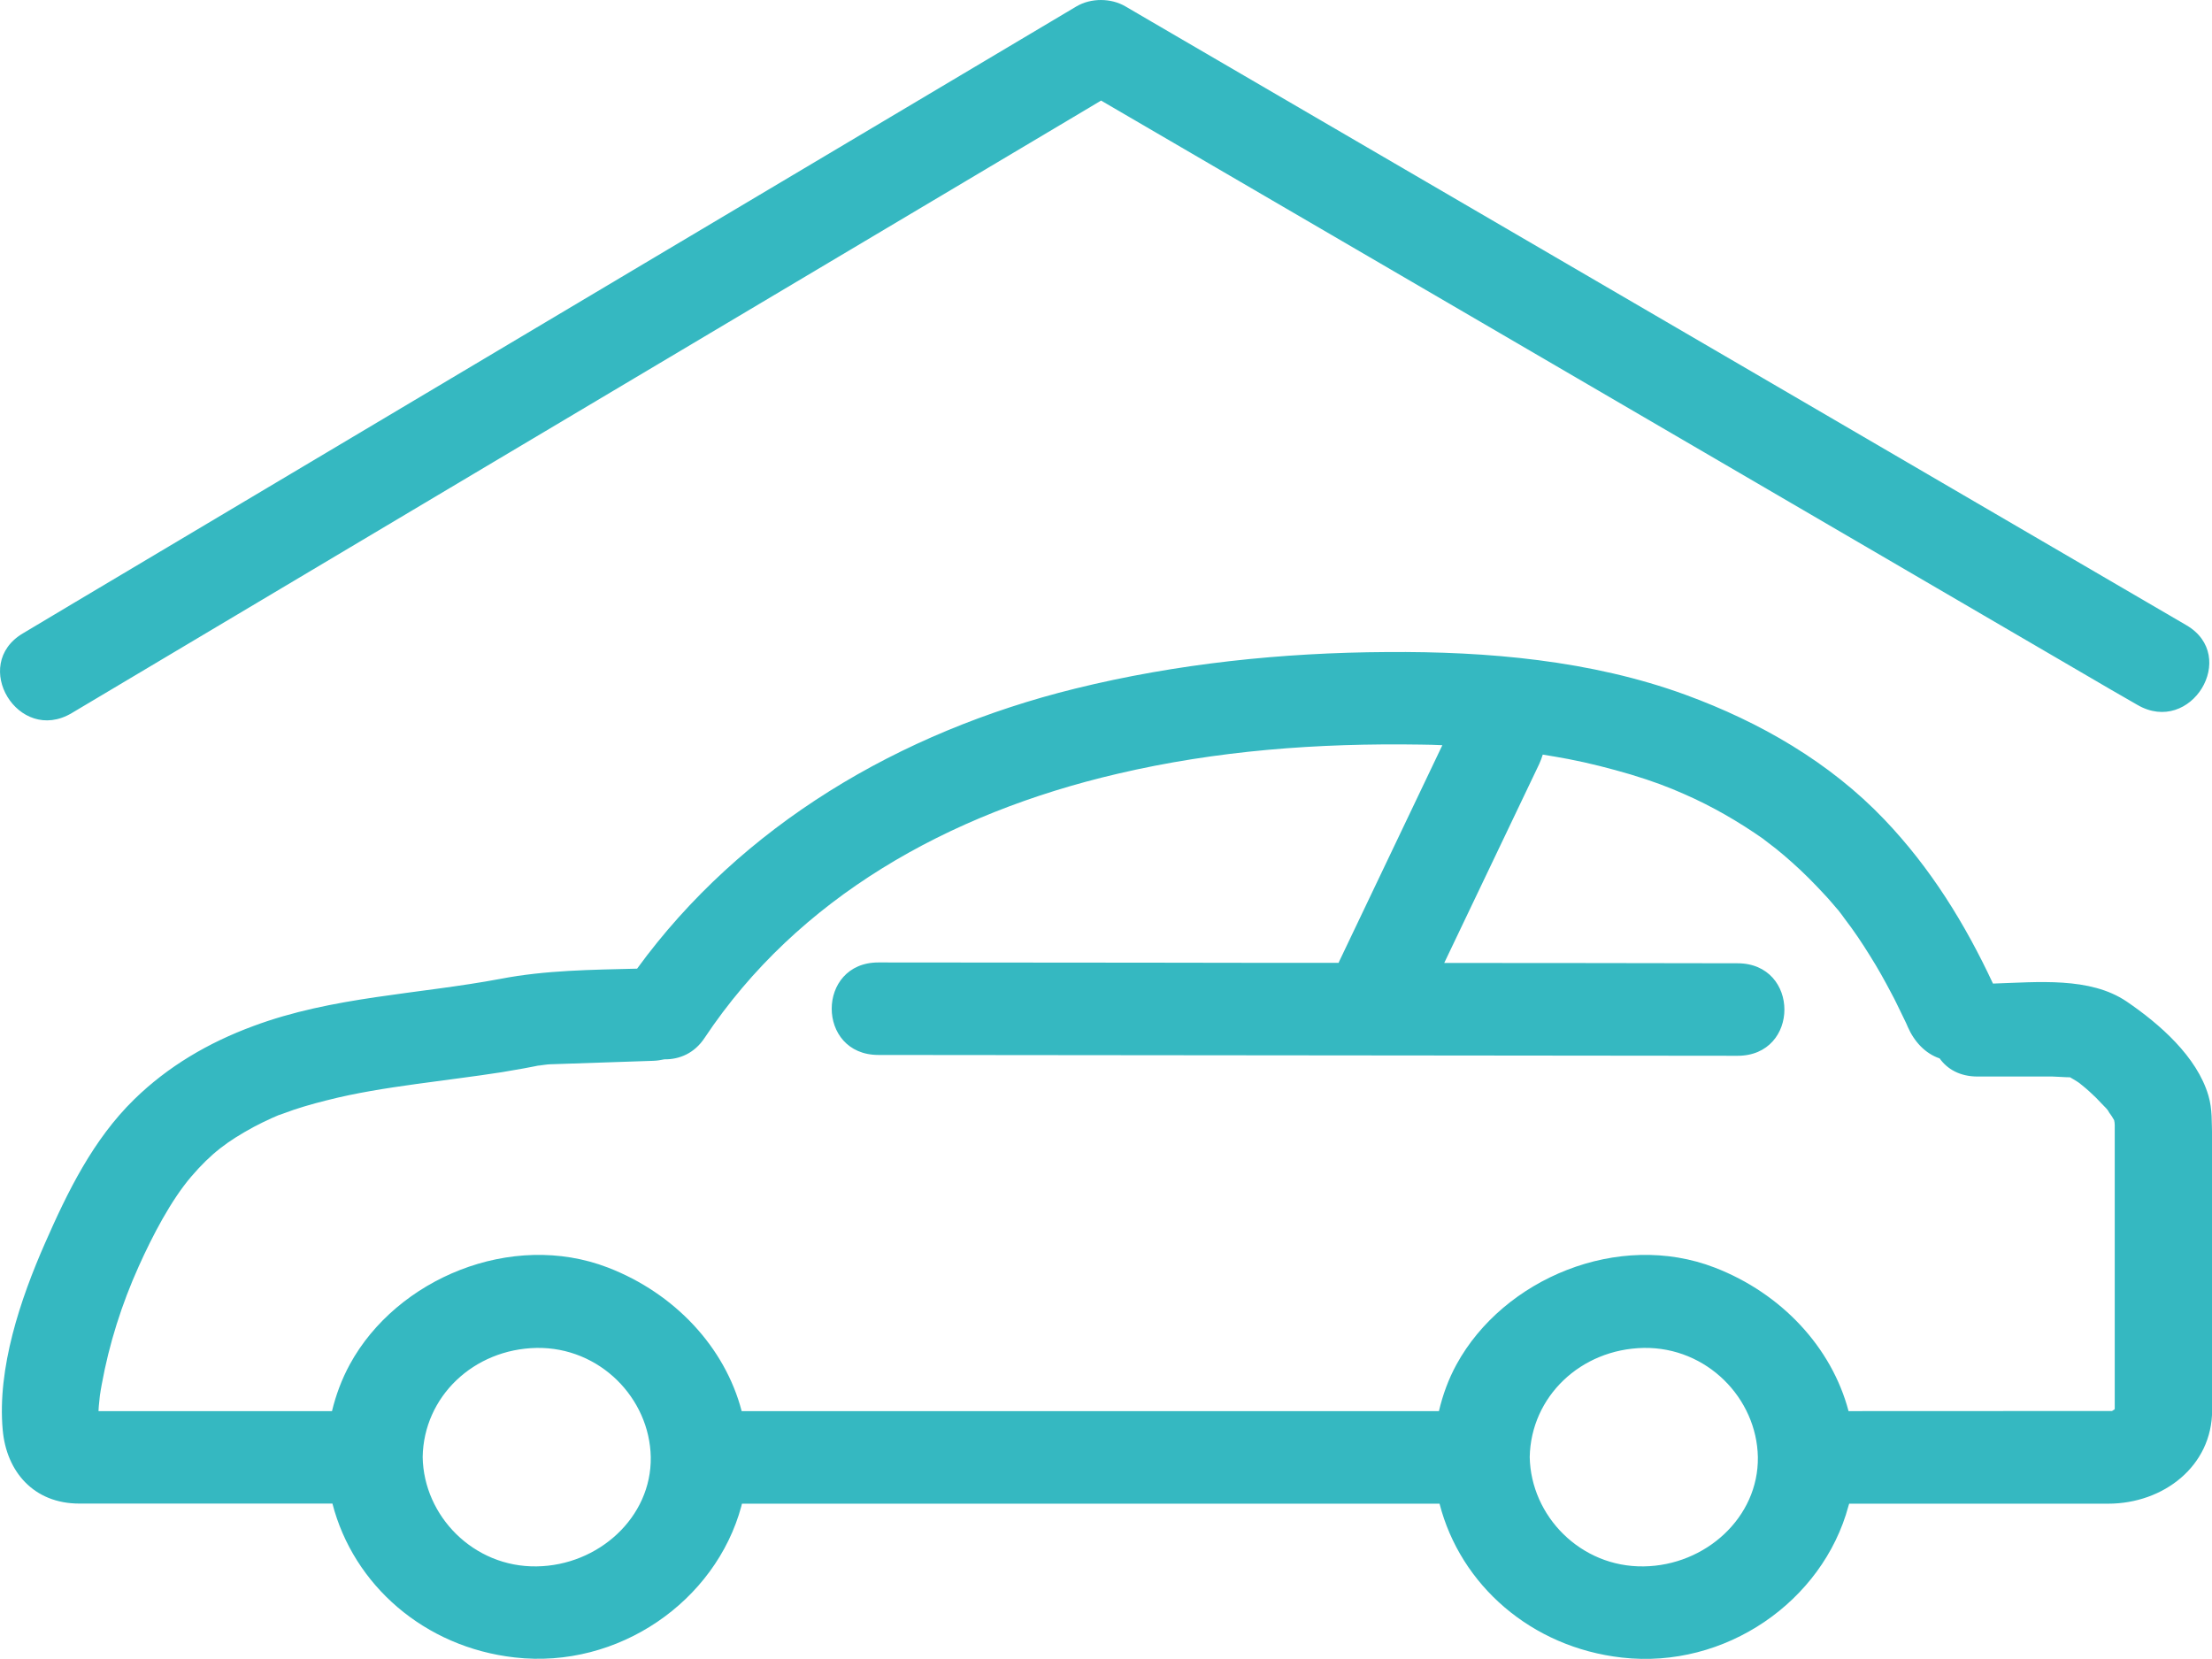 <?xml version="1.0" encoding="utf-8"?>
<!-- Generator: Adobe Illustrator 16.0.0, SVG Export Plug-In . SVG Version: 6.00 Build 0)  -->
<!DOCTYPE svg PUBLIC "-//W3C//DTD SVG 1.1//EN" "http://www.w3.org/Graphics/SVG/1.1/DTD/svg11.dtd">
<svg version="1.1" id="Capa_1" xmlns="http://www.w3.org/2000/svg" xmlns:xlink="http://www.w3.org/1999/xlink" x="0px" y="0px"
	 width="40.004px" height="30.001px" viewBox="4.999 10 40.004 30.001" enable-background="new 4.999 10 40.004 30.001"
	 xml:space="preserve">
<path display="none" fill="#35B8C1" d="M31.781,22.277c-0.049-0.108-0.115-0.209-0.194-0.293c-0.079-2.275-0.858-4.446-2.397-6.155
	c-1.543-1.713-3.732-2.758-5.963-3.235c-0.357-0.077-0.722-0.14-1.09-0.192c0.027-0.113,0.063-0.224,0.102-0.332
	c0.007-0.015,0.012-0.026,0.014-0.034c0.012-0.024,0.021-0.047,0.033-0.071c0.039-0.086,0.089-0.169,0.137-0.251
	c0.038-0.066,0.083-0.13,0.126-0.193c0.015-0.021,0.031-0.042,0.046-0.063c-0.023,0.035,0.063-0.078,0.07-0.086
	c0.501-0.59,1.055-0.929,1.783-1.276c1.635-0.779,3.67-1.043,5.522-1.048c0.846-0.002,0.846-1.309,0-1.307
	C27.82,7.746,25.605,8.08,23.657,9.03c-1.346,0.656-2.538,1.765-2.822,3.242c-0.606-0.035-1.218-0.036-1.828-0.001
	c0.004-0.032,0.006-0.064,0.009-0.096c0.001-0.004,0.002-0.008,0.002-0.012c0.002-0.01,0.005-0.026,0.008-0.053
	c0.009-0.058,0.021-0.116,0.031-0.175c0.025-0.134,0.057-0.268,0.092-0.4c0.053-0.207,0.123-0.409,0.202-0.607
	c0.007-0.017,0.039-0.093,0.043-0.103c0.024-0.052,0.048-0.104,0.073-0.155c0.06-0.12,0.124-0.237,0.19-0.353
	c0.108-0.185,0.226-0.361,0.353-0.533c0.009-0.011,0.064-0.084,0.071-0.091c0.036-0.045,0.075-0.089,0.113-0.134
	c0.089-0.105,0.182-0.205,0.278-0.303c0.167-0.173,0.347-0.334,0.531-0.489c0.191-0.162,0.301-0.24,0.564-0.418
	c1.986-1.335,4.475-1.847,6.865-1.999c0.488-0.032,0.98-0.044,1.475-0.045c0.844-0.001,0.844-1.308,0-1.306
	c-2.66,0.005-5.381,0.392-7.803,1.545C20.186,7.458,18.536,9,17.92,11.077c-0.127,0.43-0.202,0.879-0.233,1.328
	c-2.969,0.432-5.777,1.762-7.6,4.2c-1.155,1.546-1.702,3.464-1.768,5.377c-0.554,0.752-0.484,2.644-0.485,3.13
	c0,0.354,0.298,0.654,0.654,0.654h23.026c0.355,0,0.653-0.301,0.653-0.654C32.165,24.177,32.17,23.146,31.781,22.277z
	 M10.242,18.976c0.141-0.357,0.441-0.924,0.717-1.344c0.292-0.447,0.54-0.743,0.948-1.156c0.752-0.763,1.57-1.308,2.586-1.793
	c0.456-0.217,0.951-0.4,1.508-0.567c0.57-0.171,1.153-0.298,1.741-0.392c1.099-0.175,2.447-0.201,3.648-0.094
	c0.582,0.052,1.082,0.133,1.696,0.271c0.567,0.128,1.127,0.297,1.673,0.503c0.277,0.104,0.374,0.146,0.655,0.279
	c0.264,0.123,0.518,0.259,0.77,0.402c0.229,0.131,0.446,0.272,0.664,0.421c0.106,0.073,0.213,0.15,0.316,0.229
	c0.009,0.008,0.02,0.014,0.023,0.02c0.01,0.007,0.022,0.018,0.045,0.036c0.067,0.053,0.137,0.108,0.201,0.164
	c0.407,0.343,0.782,0.727,1.123,1.139c0,0.002,0.064,0.086,0.075,0.099c0.031,0.041,0.063,0.083,0.095,0.125
	c0.075,0.103,0.148,0.209,0.221,0.316c0.154,0.233,0.297,0.476,0.428,0.724c0.525,0.999,0.811,2.158,0.891,3.328H9.64
	C9.697,20.759,9.879,19.894,10.242,18.976z M8.636,22.9c0.006,0.002,0.011,0.004,0.016,0.006c0.001,0.001,0.003,0.001,0.004,0.003
	C8.649,22.906,8.643,22.902,8.636,22.9z M9.15,24.459c0.008-0.311,0.023-0.62,0.053-0.932c0.004-0.055,0.011-0.11,0.019-0.166
	c0.001,0.002,0.022-0.146,0.027-0.176c0.012-0.064,0.027-0.132,0.043-0.196h21.372c0.018,0.056,0.033,0.11,0.046,0.167
	c0.019,0.074,0.033,0.146,0.048,0.224c0.006,0.028,0.027,0.193,0.029,0.199c0.035,0.29,0.055,0.586,0.064,0.88H9.15z M10.511,27.365
	v2.212c0,0.843,1.306,0.843,1.306,0v-2.212C11.817,26.521,10.511,26.521,10.511,27.365z M10.511,32.154v2.214
	c0,0.843,1.306,0.843,1.306,0v-2.214C11.817,31.313,10.511,31.313,10.511,32.154z M14.071,27.365v2.212c0,0.843,1.307,0.843,1.307,0
	v-2.212C15.378,26.521,14.071,26.521,14.071,27.365z M14.071,32.154v2.214c0,0.843,1.307,0.843,1.307,0v-2.214
	C15.378,31.313,14.071,31.313,14.071,32.154z M17.631,27.365v2.212c0,0.843,1.308,0.843,1.308,0v-2.212
	C18.938,26.521,17.631,26.521,17.631,27.365z M17.631,32.154v2.214c0,0.843,1.308,0.843,1.308,0v-2.214
	C18.938,31.313,17.631,31.313,17.631,32.154z M21.191,27.365v2.212c0,0.843,1.308,0.843,1.308,0v-2.212
	C22.499,26.521,21.191,26.521,21.191,27.365z M21.191,32.154v2.214c0,0.843,1.308,0.843,1.308,0v-2.214
	C22.499,31.313,21.191,31.313,21.191,32.154z M24.753,27.365v2.212c0,0.843,1.308,0.843,1.308,0v-2.212
	C26.061,26.521,24.753,26.521,24.753,27.365z M24.753,32.154v2.214c0,0.843,1.308,0.843,1.308,0v-2.214
	C26.061,31.313,24.753,31.313,24.753,32.154z M28.313,27.365v2.212c0,0.843,1.31,0.843,1.31,0v-2.212
	C29.62,26.521,28.313,26.521,28.313,27.365z M28.313,32.154v2.214c0,0.843,1.31,0.843,1.31,0v-2.214
	C29.62,31.313,28.313,31.313,28.313,32.154z"/>
<path display="none" fill="#35B8C1" d="M34.113,5.158c-0.522-0.233-1.215-0.139-1.774-0.139H6.474C5.538,5.019,5,5.894,5,6.747V27.6
	c0,0.797,0.577,1.578,1.407,1.617c0.068,0.004,0.138,0.004,0.208,0.004h15.606c0.846,0,0.846-1.313,0-1.313h-6.803v-2.902
	c0-0.85-1.31-0.85-1.31,0v2.902H6.477c-0.005,0-0.013-0.006-0.021-0.008c0.003-0.004-0.044-0.041-0.074-0.063
	C6.39,27.83,6.323,27.73,6.352,27.8c-0.042-0.106-0.041-0.118-0.041-0.2v-8.848h10.055c0.844,0,0.844-1.316,0-1.316H6.31V6.722
	c0-0.13,0.001-0.156,0.041-0.282c-0.022,0.069,0.03-0.023,0.028-0.036C6.405,6.383,6.445,6.35,6.454,6.34
	c0.035-0.013,0.058-0.005,0.021-0.005h27.037c-0.002,0.005,0.053,0.027,0.057,0.018c0.024,0.029,0.063,0.074,0.065,0.073
	c0.038,0.065,0.056,0.13,0.056,0.221v7.309h-7.797V9.524c0-0.849-1.31-0.849-1.31,0v7.911h-4.755c-0.845,0-0.845,1.316,0,1.316
	h4.755v2.131c0,0.851,1.31,0.851,1.31,0v-5.609h7.797v18.105c0,0.099-0.021,0.162-0.064,0.237c0.029-0.063-0.021,0.01-0.059,0.05
	c0.002-0.015-0.061,0.019-0.055,0.022c-0.006-0.004-0.019-0.004-0.043-0.004h-7.34c0.008-2.469,0.014-4.931,0.021-7.395
	c0-0.163,0-0.325,0.002-0.486c0-0.852-1.311-0.852-1.313,0c-0.007,2.682-0.015,5.363-0.021,8.047
	c-0.002,0.162-0.002,0.322-0.002,0.485c0,0.356,0.299,0.658,0.654,0.658h7.832c0.183,0,0.343-0.011,0.526-0.036
	c0.718-0.104,1.167-0.922,1.167-1.586V7.528C34.998,6.656,35.086,5.589,34.113,5.158z M6.477,27.902
	C6.5,27.902,6.495,27.906,6.477,27.902L6.477,27.902z M33.523,6.334c0,0,0,0-0.002,0c0.01,0.001,0.017,0.003,0.021,0.006
	C33.537,6.336,33.529,6.335,33.523,6.334z M33.514,33.691c0.002-0.002,0-0.002-0.002-0.004c0.006,0,0.016-0.002,0.035-0.014
	C33.531,33.686,33.52,33.689,33.514,33.691z"/>
<path display="none" fill="#35B8C1" d="M34.945,25.039c-0.036-0.165-0.104-0.313-0.192-0.439c0.125-0.197,0.209-0.427,0.237-0.675
	c0.005-0.036,0.009-0.073,0.009-0.114v-2.898c0-0.607-0.349-1.175-0.912-1.406c0.015-0.063,0.024-0.131,0.031-0.197
	c0.006-0.033,0.01-0.066,0.01-0.103V11.9c0-0.855-0.692-1.474-1.521-1.474h-25.2c-0.826,0-1.51,0.624-1.51,1.475v6.215
	c0,0.388-0.015,0.778,0.003,1.166c0.002,0.079,0.013,0.156,0.027,0.229c-0.529,0.229-0.903,0.762-0.903,1.36v2.919
	c0,0.313,0.093,0.597,0.253,0.831c-0.16,0.234-0.253,0.517-0.253,0.827v3.287c-0.096,0.375,0.106,0.841,0.61,0.841h2.04
	c0.357,0,0.654-0.298,0.654-0.654v-1.513h23.306v1.513c0,0.356,0.298,0.654,0.654,0.654h2.058c0.356,0,0.654-0.298,0.654-0.654
	v-3.062C34.999,25.581,35.009,25.313,34.945,25.039z M33.566,23.966c-0.004-0.003-0.015-0.003-0.025-0.002
	c-0.048-0.004-0.096-0.006-0.143-0.006H6.543c-0.036,0-0.07,0.002-0.104,0.004c-0.064-0.024-0.106-0.097-0.106-0.214V21.04
	c0-0.022,0-0.216-0.011-0.147c0.006-0.037,0.006-0.056,0.004-0.063c0.004-0.006,0.014-0.02,0.028-0.048
	c-0.039,0.073,0.067-0.07,0.077-0.079c-0.024,0.021,0.104-0.001,0.065-0.001h27.025c0.099,0,0.168,0.073,0.168,0.226v2.858
	c-0.002-0.021-0.021,0.092,0.002,0.063c0,0,0,0.002,0,0.004c-0.008,0.02-0.01,0.029-0.012,0.034c-0.01,0.007-0.021,0.02-0.037,0.039
	c-0.021,0.021-0.029,0.031-0.035,0.038c0.002-0.003-0.004-0.005-0.023,0.003C33.578,23.966,33.572,23.966,33.566,23.966z
	 M9.489,19.19v-3.933c0-0.121,0.076-0.197,0.188-0.197h8.044c-0.074,0,0.104,0.023,0.025-0.011c0.033,0.015,0.049,0.019,0.056,0.02
	c0.005,0.006,0.017,0.018,0.039,0.039c0.055,0.057,0.063,0.068,0.026,0.033c0.039,0.069,0.045,0.082,0.016,0.039
	c0.012,0.036,0.006,0.077,0.006,0.175v3.825c-0.003-0.019-0.018,0.091,0.002,0.063c0,0.001,0,0.002,0,0.004
	c-0.007,0.02-0.01,0.03-0.01,0.036c-0.008,0.005-0.02,0.016-0.039,0.037c-0.018,0.021-0.028,0.033-0.034,0.04
	c0-0.005-0.008-0.007-0.041,0.009c0.027-0.024-0.094-0.002-0.06,0H9.691C9.564,19.369,9.489,19.292,9.489,19.19z M21.979,19.19
	v-3.933c0-0.121,0.076-0.197,0.188-0.197h8.045c-0.075,0,0.103,0.023,0.024-0.011c0.033,0.015,0.05,0.019,0.056,0.02
	c0.006,0.006,0.017,0.018,0.039,0.039c0.056,0.057,0.063,0.068,0.024,0.033c0.041,0.069,0.047,0.082,0.018,0.039
	c0.012,0.036,0.006,0.077,0.006,0.175v3.825c-0.003-0.019-0.018,0.091,0.002,0.063c0,0.001,0,0.002,0,0.004
	c-0.008,0.02-0.011,0.03-0.011,0.036c-0.007,0.005-0.019,0.016-0.039,0.037c-0.019,0.021-0.028,0.033-0.033,0.04
	c0-0.005-0.009-0.007-0.042,0.009c0.027-0.024-0.095-0.002-0.061,0h-8.014C22.055,19.369,21.979,19.292,21.979,19.19z M7.208,11.822
	c-0.004,0.104,0.059-0.104,0.013-0.009c0.01-0.02,0.016-0.032,0.02-0.042c0.006-0.001,0.019-0.011,0.046-0.038
	c-0.027,0.027,0.082,0,0.033,0h25.37c0.009,0,0.016-0.002,0.017-0.002c0.009,0.002,0.021,0.005,0.028,0.008
	c-0.104-0.026,0.082,0.061,0.002-0.006c0.021,0.017,0.031,0.026,0.039,0.03c0.004,0.008,0.015,0.023,0.025,0.05
	c-0.047-0.08,0.016,0.08,0.016,0.027c0.002,0.021,0.002,0.041,0.002,0.061v7.304c-0.002,0.022-0.002,0.038-0.002,0.05
	c-0.004,0.007-0.012,0.024-0.021,0.063c0.026-0.098-0.077,0.083-0.008,0.003c-0.017,0.017-0.021,0.027-0.028,0.035
	c-0.008,0.001-0.021,0.007-0.054,0.024c0.083-0.047-0.071-0.015-0.022-0.011h-1.009c0.003-0.019,0.007-0.036,0.009-0.056
	c0.006-0.034,0.008-0.07,0.008-0.108v-3.889c0-0.927-0.68-1.565-1.592-1.565H22.16c-0.633,0-1.219,0.407-1.415,1.014
	c-0.085,0.264-0.075,0.533-0.075,0.807v2.438c0,0.438-0.046,0.918,0.027,1.36h-1.515c0.003-0.019,0.005-0.036,0.007-0.056
	c0.006-0.034,0.009-0.07,0.009-0.108v-3.889c0-0.927-0.679-1.565-1.592-1.565H9.671c-0.632,0-1.22,0.407-1.416,1.014
	C8.17,15.028,8.18,15.298,8.18,15.571v2.438c0,0.439-0.045,0.918,0.027,1.36H7.338c-0.016,0-0.056,0,0.017,0.01
	c-0.025-0.003-0.041-0.005-0.05-0.005c-0.007-0.005-0.02-0.014-0.044-0.026c0.094,0.052-0.064-0.083-0.004,0
	c-0.053-0.074-0.052-0.047-0.052-0.145v-7.019C7.205,12.063,7.204,11.942,7.208,11.822z M33.689,25.47v2.797h-0.748v-1.513
	c0-0.356-0.299-0.655-0.654-0.655H7.673c-0.356,0-0.654,0.299-0.654,0.655v1.513H6.333v-2.834c-0.017,0.049-0.016,0.034,0.006-0.045
	c-0.028,0.045-0.023,0.03,0.016-0.039c-0.03,0.061,0.031-0.021,0.062-0.062C6.415,25.298,6.44,25.29,6.459,25.28
	c0.036,0.003,0.071,0.004,0.107,0.004h26.937c0.028,0,0.056,0,0.082-0.002c0.021,0.012,0.028,0.015,0.022,0.006
	c0.033,0.04,0.1,0.12,0.063,0.061C33.721,25.432,33.689,25.393,33.689,25.47z"/>
<path fill="#35B8C1" d="M6.295,22.897c2.54-1.514,5.082-3.023,7.62-4.536c3.499-2.08,6.998-4.163,10.497-6.244
	c0.167-0.1,0.333-0.199,0.5-0.298c2.398,1.399,4.803,2.8,7.201,4.199c3.521,2.056,7.049,4.11,10.57,6.167
	c0.319,0.188,0.646,0.377,0.971,0.563c0.966,0.563,1.847-0.883,0.884-1.442c-2.55-1.489-5.101-2.976-7.647-4.462
	c-3.525-2.055-7.049-4.11-10.574-6.165c-0.319-0.188-0.646-0.375-0.966-0.564c-0.26-0.152-0.621-0.154-0.883,0
	c-2.539,1.512-5.082,3.023-7.621,4.533c-3.499,2.082-6.996,4.165-10.495,6.246c-0.313,0.187-0.625,0.373-0.938,0.56
	C4.455,22.021,5.332,23.468,6.295,22.897z M44.938,29.813c-0.207-0.705-0.883-1.295-1.479-1.701
	c-0.664-0.449-1.608-0.35-2.417-0.324c-0.505-1.081-1.125-2.088-1.966-2.969c-0.983-1.03-2.24-1.758-3.595-2.254
	c-1.705-0.623-3.586-0.787-5.397-0.773c-1.896,0.01-3.806,0.209-5.639,0.661c-3.184,0.785-6.042,2.481-7.924,5.065
	c-0.828,0.021-1.653,0.027-2.468,0.184c-1.496,0.281-3.043,0.32-4.475,0.855c-0.81,0.299-1.542,0.729-2.152,1.325
	c-0.745,0.729-1.205,1.671-1.613,2.601c-0.446,1.013-0.866,2.26-0.765,3.377c0.066,0.748,0.556,1.332,1.386,1.332h4.577
	c0.379,1.471,1.663,2.6,3.299,2.783c1.871,0.213,3.633-1.017,4.097-2.738c0.004-0.018,0.005-0.029,0.011-0.043h12.615
	c0.377,1.47,1.659,2.599,3.298,2.783c1.87,0.213,3.633-1.017,4.097-2.74c0.005-0.016,0.009-0.026,0.013-0.043h4.683
	c1.003,0,1.881-0.682,1.881-1.688v-4.938C44.996,30.309,45.012,30.059,44.938,29.813z M14.705,38.328
	c-1.142,0.018-2.044-0.911-2.062-1.977c0.018-1.092,0.92-1.953,2.062-1.974c1.142-0.017,2.043,0.91,2.063,1.974
	C16.785,37.445,15.817,38.313,14.705,38.328z M34.727,38.328c-1.143,0.018-2.043-0.911-2.063-1.977
	c0.021-1.092,0.921-1.953,2.063-1.974c1.141-0.017,2.043,0.91,2.063,1.974C36.805,37.445,35.84,38.313,34.727,38.328z
	 M43.247,35.482C43.246,35.482,43.246,35.482,43.247,35.482c-0.004,0-0.004,0-0.009,0.008c-0.002,0.003-0.006,0.005-0.008,0.007
	c-0.023,0.008-0.045,0.021-0.02,0.021L38.43,35.52c-0.305-1.154-1.212-2.129-2.421-2.596c-1.741-0.672-3.819,0.2-4.668,1.75
	c-0.147,0.268-0.25,0.553-0.319,0.846H18.412c-0.301-1.154-1.209-2.129-2.418-2.596c-1.744-0.672-3.823,0.2-4.668,1.75
	c-0.146,0.268-0.252,0.553-0.323,0.846H6.781c0-0.004,0-0.008,0-0.012c0-0.025,0.004-0.053,0.005-0.08
	c0.006-0.063,0.013-0.123,0.019-0.185c0.01-0.071,0.021-0.138,0.034-0.205c0.132-0.729,0.362-1.456,0.668-2.134
	c0.25-0.557,0.586-1.2,0.952-1.627c0.364-0.424,0.659-0.641,1.132-0.898c0.106-0.057,0.213-0.107,0.323-0.158
	c0.041-0.019,0.082-0.035,0.122-0.053c-0.002,0.001,0.026-0.008,0.085-0.029c0.253-0.097,0.517-0.172,0.781-0.238
	c0.533-0.137,1.081-0.221,1.628-0.297c0.514-0.072,1.03-0.133,1.543-0.213c0.262-0.043,0.526-0.09,0.787-0.146
	c-0.289,0.062-0.018,0.006,0.082,0.003l1.869-0.063c0.072-0.002,0.14-0.014,0.203-0.027c0.271,0.004,0.545-0.108,0.73-0.391
	c1.682-2.525,4.391-4.056,7.465-4.773c1.799-0.422,3.62-0.557,5.486-0.528c0.133,0.002,0.262,0.004,0.389,0.011
	c-0.619,1.297-1.236,2.589-1.854,3.886c-0.008,0.017-0.017,0.031-0.021,0.05c-1.136,0-2.273,0-3.406-0.003
	c-1.64-0.001-3.279-0.002-4.918-0.004c-1.126,0-1.126,1.673,0,1.673c3.543,0.003,7.08,0.008,10.621,0.01
	c1.639,0.002,3.278,0.003,4.915,0.005c1.132,0.002,1.132-1.673,0-1.673c-1.767-0.003-3.534-0.006-5.303-0.006
	c0.571-1.198,1.144-2.396,1.717-3.596c0.026-0.057,0.047-0.114,0.065-0.172c0.149,0.024,0.306,0.051,0.461,0.08
	c0.384,0.074,0.757,0.17,1.131,0.28c0.393,0.118,0.689,0.231,0.959,0.351c0.512,0.223,0.992,0.502,1.443,0.818
	c-0.025-0.016,0.188,0.145,0.222,0.172c0.099,0.08,0.194,0.16,0.286,0.243c0.205,0.181,0.397,0.375,0.582,0.575
	c0.086,0.09,0.162,0.182,0.242,0.275c0.006,0.004,0.01,0.012,0.015,0.016c0.041,0.052,0.083,0.107,0.12,0.16
	c0.164,0.213,0.313,0.436,0.453,0.662c0.145,0.229,0.271,0.457,0.396,0.695c0.06,0.109,0.11,0.219,0.165,0.33
	c0.031,0.066,0.063,0.133,0.096,0.198c0.008,0.021,0.107,0.242,0.029,0.067c0.117,0.268,0.316,0.484,0.577,0.572
	c0.137,0.192,0.364,0.328,0.687,0.328h1.354c0.05,0,0.234,0.014,0.318,0.014c0.043,0.023,0.086,0.052,0.133,0.08
	c0.014,0.01,0.023,0.016,0.031,0.021c0.016,0.013,0.025,0.021,0.051,0.041c0.092,0.073,0.174,0.149,0.256,0.229
	c0.06,0.061,0.115,0.123,0.18,0.187c0.012,0.015,0.021,0.024,0.029,0.034c0.006,0.01,0.016,0.023,0.027,0.045
	c0.035,0.046,0.064,0.091,0.09,0.138c0.006,0.026,0.011,0.06,0.011,0.087v5.145h0.003L43.247,35.482L43.247,35.482z"/>
</svg>
